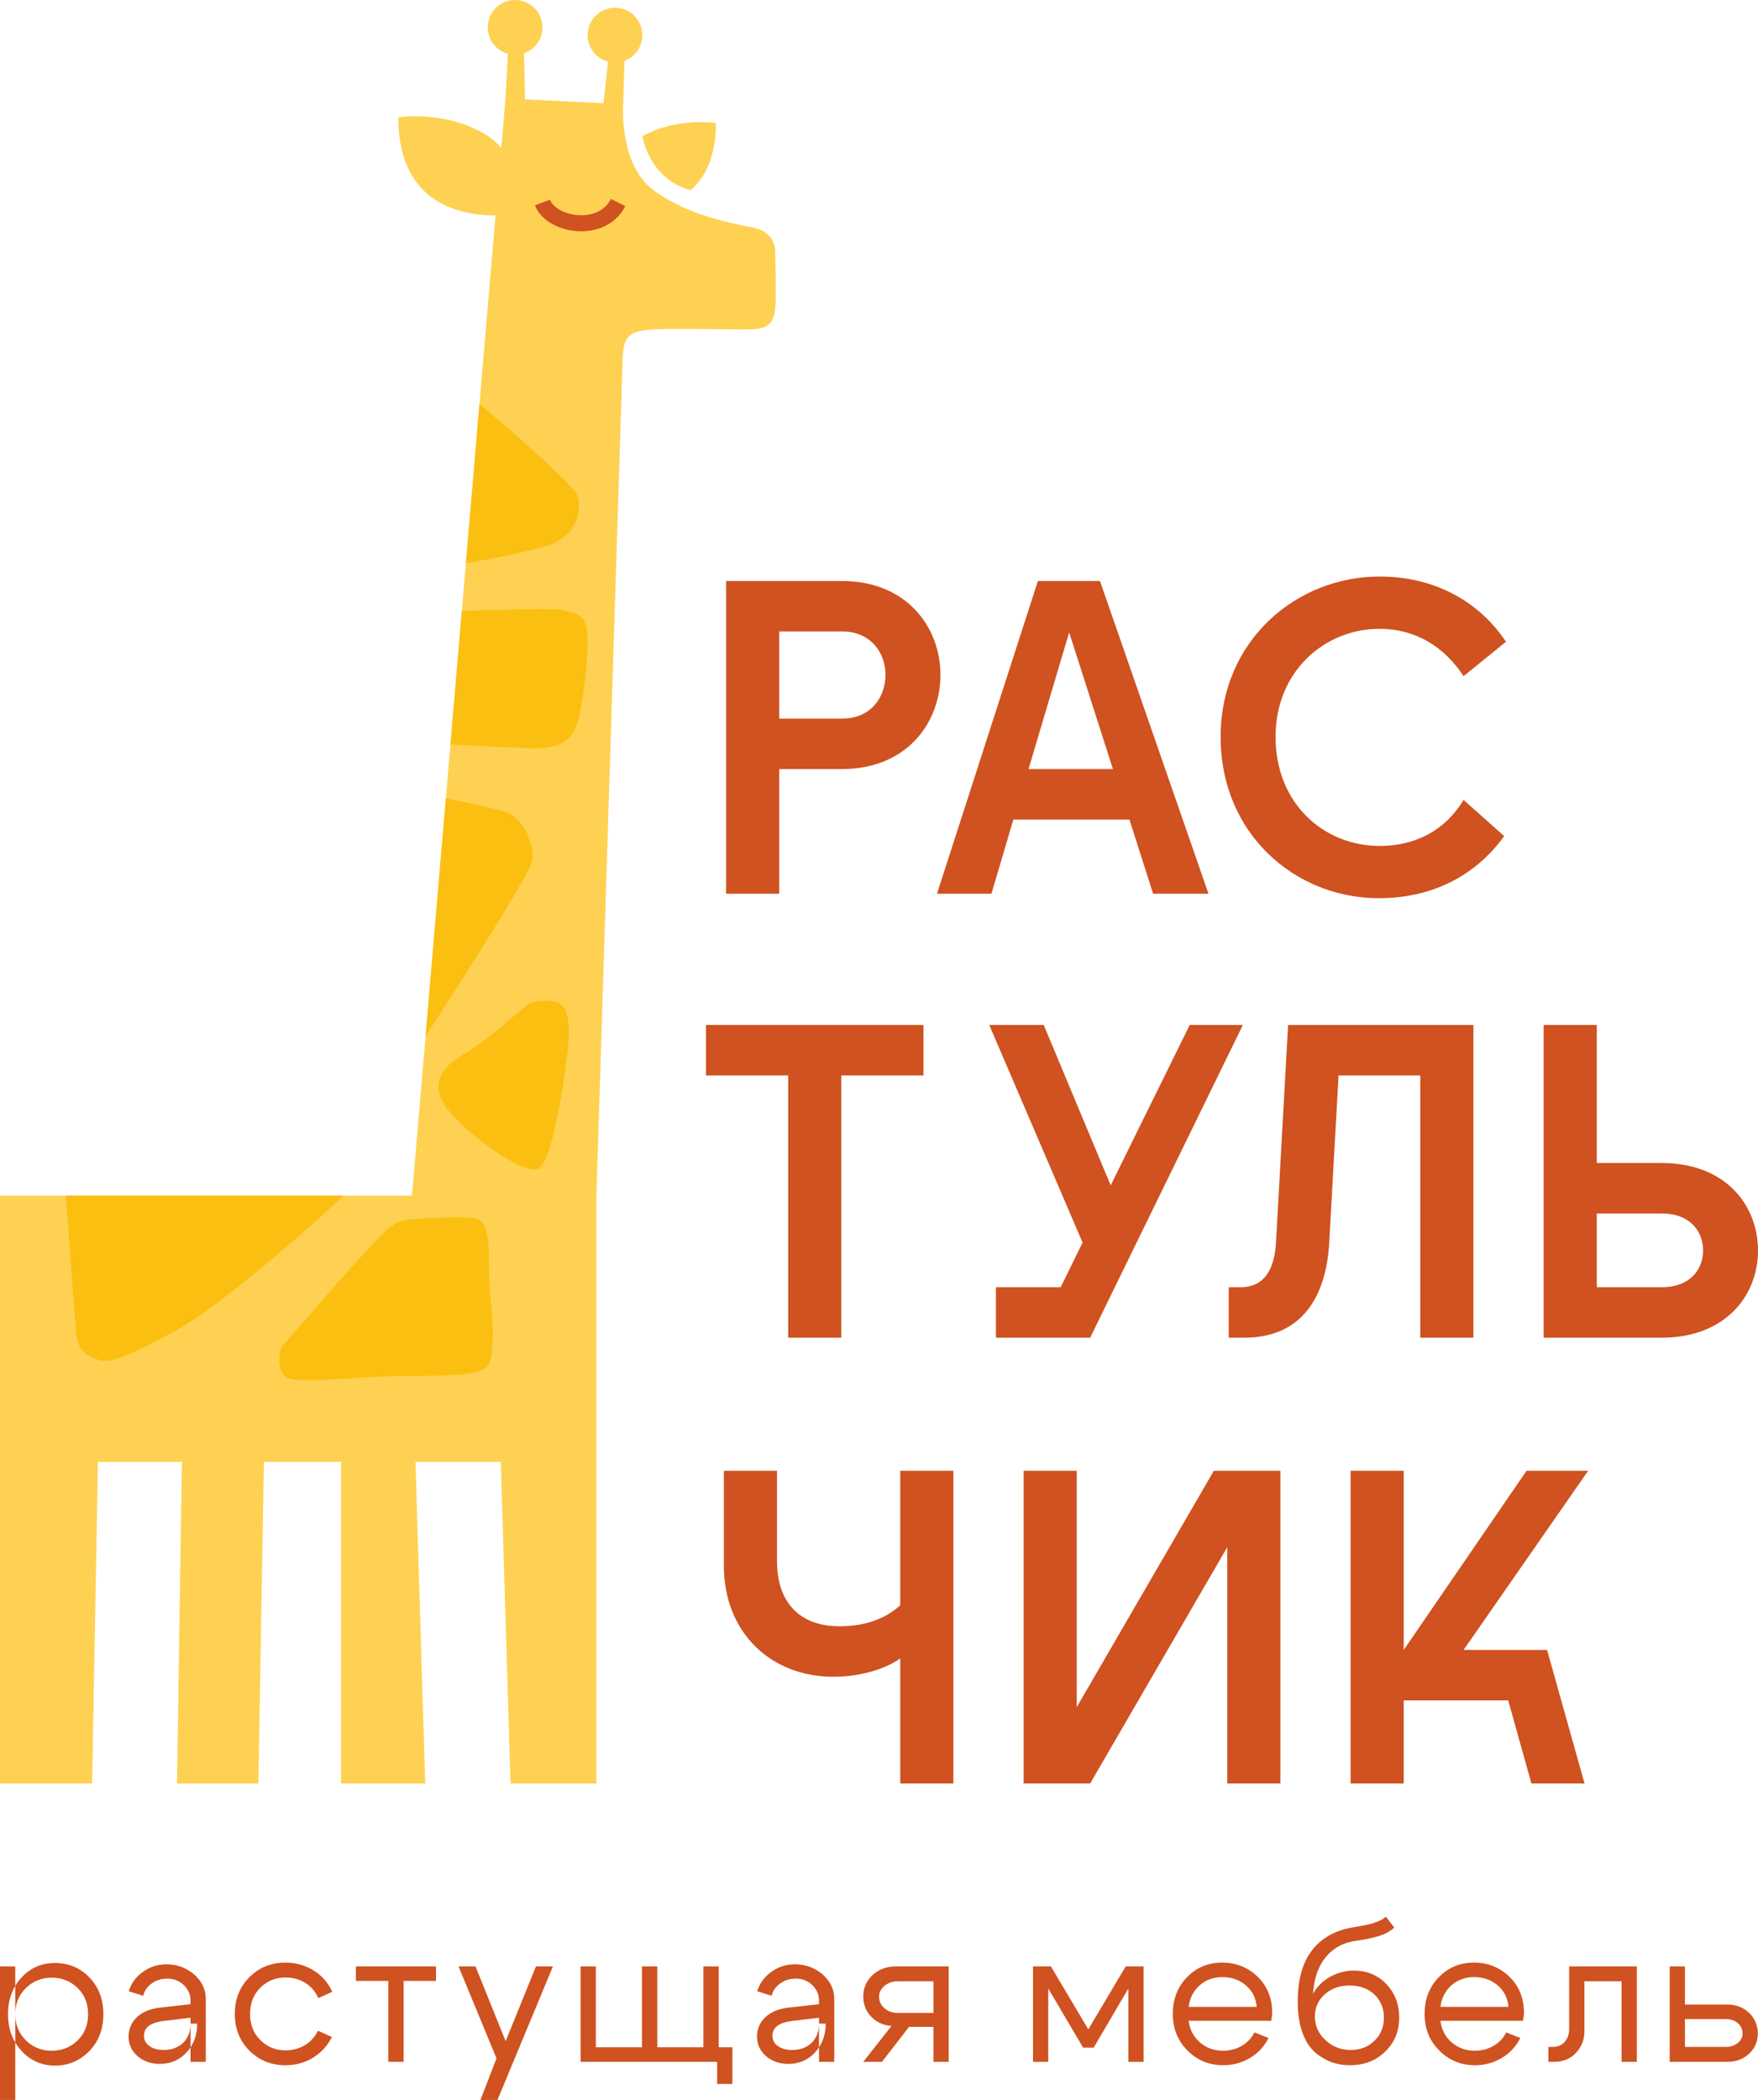 <?xml version="1.0" encoding="UTF-8"?> <svg xmlns="http://www.w3.org/2000/svg" viewBox="0 0 199.37 238.042" fill="none"> <path fill-rule="evenodd" clip-rule="evenodd" d="M81.189 13.947C81.189 13.947 76.867 13.244 72.846 15.436C73.433 18.288 75.355 20.807 78.332 21.557C79.99 20.101 81.189 17.74 81.189 13.947H81.189Z" fill="#FED152"></path> <path fill-rule="evenodd" clip-rule="evenodd" d="M67.637 135.535L70.615 40.608C70.69 38.229 71.23 37.535 74.018 37.346C76.469 37.181 83.267 37.401 85.316 37.33C87.367 37.259 87.773 36.26 87.915 34.983C88.057 33.707 87.915 28.743 87.915 28.743C87.915 28.743 88.199 26.379 85.458 25.811C82.715 25.244 78.035 24.428 74.112 21.556C70.19 18.685 70.662 11.816 70.662 11.816L57.332 11.154L46.722 135.535H0V165.71H67.637V135.535H67.637Z" fill="#FED152"></path> <path fill-rule="evenodd" clip-rule="evenodd" d="M54.377 45.8L52.837 63.842C57.282 63.103 61.611 62.158 63.006 61.478C65.833 60.101 66.051 56.983 65.253 55.752C64.543 54.652 57.943 48.721 54.377 45.8V45.8Z" fill="#FBBF12"></path> <path fill-rule="evenodd" clip-rule="evenodd" d="M52.378 69.236L51.085 84.39C55.204 84.64 58.861 84.764 60.033 84.821C63.006 84.967 65.042 84.243 65.656 81.343C66.268 78.442 66.993 72.801 66.449 70.867C66.287 70.287 65.942 69.453 63.55 69.127C62.056 68.923 57.218 69.157 52.378 69.237L52.378 69.236Z" fill="#FBBF12"></path> <path fill-rule="evenodd" clip-rule="evenodd" d="M50.564 90.502L48.264 117.469C51.512 112.461 60.095 99.082 60.356 97.618C60.647 95.987 59.486 92.978 57.675 92.181C56.732 91.766 53.843 91.153 50.564 90.502V90.502Z" fill="#FBBF12"></path> <path fill-rule="evenodd" clip-rule="evenodd" d="M50.53 125.444C49.37 123.812 49.081 121.564 52.416 119.594C55.751 117.627 58.276 115.017 60.027 113.765C60.462 113.456 62.438 113.204 63.49 113.765C64.54 114.327 64.613 116.61 64.432 118.46C64.251 120.309 62.837 131.944 60.952 132.524C59.067 133.105 52.506 128.22 50.53 125.444L50.53 125.444Z" fill="#FBBF12"></path> <path fill-rule="evenodd" clip-rule="evenodd" d="M38.944 135.535H7.496C7.475 136.282 7.558 136.836 7.558 136.836C7.558 136.836 8.465 149.196 8.646 151.226C8.827 153.256 10.241 153.945 11.401 154.199C12.561 154.452 14.192 153.981 20.136 150.719C24.155 148.514 33.358 140.834 38.944 135.535L38.944 135.535Z" fill="#FBBF12"></path> <path fill-rule="evenodd" clip-rule="evenodd" d="M46.306 138.25C45.437 138.393 45.04 138.469 44.059 139.259C41.993 140.925 32.896 151.662 32.279 152.241C31.663 152.821 31.3 154.887 32.279 155.975C33.257 157.062 40.507 155.975 45.8 155.975C51.092 155.975 53.992 155.88 55.078 155.068C56.166 154.257 55.943 150.067 55.586 146.623C55.231 143.18 55.943 139.264 54.281 138.249C53.341 137.674 46.306 138.249 46.306 138.249L46.306 138.25Z" fill="#FBBF12"></path> <path fill-rule="evenodd" clip-rule="evenodd" d="M45.169 13.303C45.169 13.303 50.224 12.48 54.839 15.112C59.454 17.743 59.454 24.134 59.454 24.134C59.454 24.134 45.169 27.239 45.169 13.303V13.303Z" fill="#FED152"></path> <path fill-rule="evenodd" clip-rule="evenodd" d="M59.547 11.627L57.305 11.455L57.714 4.075H59.393L59.547 11.627Z" fill="#FED152"></path> <path fill-rule="evenodd" clip-rule="evenodd" d="M58.416 0C60.13 0 61.52 1.391 61.52 3.104C61.52 4.819 60.13 6.208 58.416 6.208C56.702 6.208 55.313 4.819 55.313 3.104C55.313 1.391 56.702 0 58.416 0Z" fill="#FED152"></path> <path fill-rule="evenodd" clip-rule="evenodd" d="M69.744 0.878C71.459 0.878 72.848 2.267 72.848 3.982C72.848 5.695 71.459 7.085 69.744 7.085C68.03 7.085 66.641 5.695 66.641 3.982C66.641 2.267 68.03 0.878 69.744 0.878Z" fill="#FED152"></path> <path d="M62.37 22.634C62.561 23.134 63.037 23.568 63.659 23.882C64.211 24.161 64.869 24.34 65.548 24.388C66.22 24.436 66.905 24.356 67.523 24.12C68.254 23.841 68.892 23.333 69.288 22.549L70.908 23.366C70.288 24.596 69.298 25.386 68.169 25.82C67.298 26.152 66.345 26.267 65.42 26.201C64.504 26.135 63.607 25.889 62.84 25.502C61.83 24.992 61.031 24.226 60.67 23.281L62.37 22.634H62.37Z" fill="#CF5220"></path> <path fill-rule="evenodd" clip-rule="evenodd" d="M0 165.71H11.107L10.446 202.174H0V165.71H0ZM20.629 165.71H29.928L29.302 202.174H20.072L20.629 165.71ZM38.673 165.71H47.116L48.222 202.174H38.673V165.71H38.673ZM56.792 165.71H67.637V202.174H57.899L56.792 165.71Z" fill="#FED152"></path> <path fill-rule="evenodd" clip-rule="evenodd" d="M82.344 101.31H88.37V87.18H95.461C102.905 87.18 106.653 81.863 106.653 76.495C106.653 71.177 102.905 65.859 95.461 65.859H82.344V101.31ZM88.37 81.458V71.582H95.511C98.804 71.582 100.424 74.064 100.424 76.495C100.424 78.976 98.803 81.458 95.511 81.458H88.37Z" fill="#CF5220"></path> <path fill-rule="evenodd" clip-rule="evenodd" d="M106.26 101.31H112.438L114.92 92.903H128.087L130.772 101.31H137.051L124.745 65.859H117.705L106.26 101.31ZM116.642 87.18L121.25 71.684L126.214 87.18H116.642Z" fill="#CF5220"></path> <path fill-rule="evenodd" clip-rule="evenodd" d="M156.357 101.817C162.079 101.817 167.144 99.537 170.587 94.777L165.979 90.675C163.801 94.271 160.357 95.892 156.457 95.892C150.178 95.892 144.658 91.131 144.658 83.534C144.658 76.039 150.279 71.279 156.457 71.279C160.508 71.279 163.801 73.305 165.979 76.647L170.789 72.747C167.498 67.835 162.282 65.353 156.457 65.353C147.038 65.353 138.429 72.596 138.429 83.534C138.429 94.575 146.937 101.817 156.357 101.817H156.357Z" fill="#CF5220"></path> <path fill-rule="evenodd" clip-rule="evenodd" d="M89.384 151.636H95.41V121.908H104.729V116.185H80.065V121.908H89.384V151.636H89.384Z" fill="#CF5220"></path> <path fill-rule="evenodd" clip-rule="evenodd" d="M112.946 151.636H123.631L140.952 116.185H134.925L125.961 134.366L118.365 116.185H112.186L122.771 140.849L120.289 145.913H112.946V151.636V151.636Z" fill="#CF5220"></path> <path fill-rule="evenodd" clip-rule="evenodd" d="M167.096 116.185H146.08L144.712 140.748C144.56 143.634 143.547 145.913 140.711 145.913H139.344V151.636H141.116C147.649 151.636 150.384 146.976 150.738 140.951L151.802 121.908H161.07V151.636H167.097V116.185L167.096 116.185Z" fill="#CF5220"></path> <path fill-rule="evenodd" clip-rule="evenodd" d="M175.06 116.185V151.636H188.43C195.723 151.636 199.37 146.824 199.37 141.76C199.37 136.645 195.723 131.834 188.43 131.834H181.087V116.185H175.06ZM181.087 145.913V137.557H188.481C191.621 137.557 193.141 139.532 193.141 141.76C193.141 143.938 191.621 145.913 188.481 145.913H181.087Z" fill="#CF5220"></path> <path fill-rule="evenodd" clip-rule="evenodd" d="M108.122 166.723H102.095V181.968C100.425 183.486 98.145 184.348 95.208 184.348C90.853 184.348 88.117 181.815 88.117 176.953V166.723H82.091V177.459C82.091 185.106 87.46 190.07 94.499 190.07C97.942 190.07 100.678 189.006 102.095 187.993V202.173H108.122V166.723Z" fill="#CF5220"></path> <path fill-rule="evenodd" clip-rule="evenodd" d="M145.204 202.173V166.723H137.658L122.11 193.514V166.723H116.084V202.173H123.63L139.178 175.383V202.173H145.204Z" fill="#CF5220"></path> <path fill-rule="evenodd" clip-rule="evenodd" d="M153.166 202.173H159.192V192.753H171.043L173.677 202.173H179.702L175.448 187.031H165.979L180.108 166.723H173.119L159.192 187.031V166.723H153.166V202.173Z" fill="#CF5220"></path> <path fill-rule="evenodd" clip-rule="evenodd" d="M70.656 12.105L68.414 11.934L69.225 4.554H70.902L70.656 12.105Z" fill="#FED152"></path> <path fill-rule="evenodd" clip-rule="evenodd" d="M0 222.906H1.73V238.042H0V222.906ZM2.942 225.349C2.141 226.128 1.73 227.122 1.73 228.312C1.73 229.523 2.141 230.517 2.942 231.296C3.741 232.074 4.715 232.464 5.861 232.464C7.007 232.464 8.001 232.074 8.802 231.296C9.601 230.517 9.991 229.523 9.991 228.312C9.991 227.122 9.602 226.128 8.802 225.349C8.001 224.571 7.007 224.181 5.861 224.181C4.715 224.181 3.741 224.571 2.942 225.349ZM2.444 232.485C1.428 231.382 0.909 229.998 0.909 228.312C0.909 226.647 1.428 225.263 2.444 224.16C3.461 223.057 4.736 222.516 6.229 222.516C7.765 222.516 9.083 223.058 10.143 224.16C11.203 225.263 11.722 226.647 11.722 228.312C11.722 229.998 11.203 231.382 10.143 232.485C9.083 233.588 7.765 234.15 6.229 234.15C4.736 234.15 3.461 233.588 2.444 232.485Z" fill="#CF5220"></path> <path fill-rule="evenodd" clip-rule="evenodd" d="M21.607 228.723L18.514 229.091C17.065 229.285 16.33 229.825 16.33 230.755C16.33 231.253 16.525 231.642 16.936 231.922C17.347 232.226 17.887 232.377 18.557 232.377C19.487 232.377 20.222 232.096 20.785 231.555C21.325 231.015 21.607 230.28 21.607 229.393H22.363C22.363 230.712 21.952 231.793 21.152 232.659C20.353 233.523 19.336 233.956 18.125 233.956C17.108 233.956 16.265 233.654 15.595 233.07C14.924 232.485 14.578 231.75 14.578 230.82C14.6 229.933 14.924 229.22 15.551 228.636C16.178 228.052 17.044 227.706 18.146 227.577L21.607 227.187V226.755C21.607 226.085 21.347 225.522 20.849 225.026C20.33 224.528 19.703 224.289 18.968 224.289C18.298 224.289 17.714 224.463 17.216 224.831C16.697 225.198 16.373 225.653 16.242 226.236L14.6 225.717C14.88 224.808 15.422 224.073 16.222 223.511C17 222.949 17.887 222.668 18.881 222.668C20.093 222.668 21.131 223.058 22.017 223.814C22.904 224.592 23.336 225.522 23.336 226.582V233.718H21.606V228.723L21.607 228.723Z" fill="#CF5220"></path> <path fill-rule="evenodd" clip-rule="evenodd" d="M29.526 225.306C28.747 226.085 28.358 227.079 28.358 228.29C28.358 229.502 28.747 230.496 29.526 231.254C30.304 232.032 31.256 232.421 32.38 232.421C33.18 232.421 33.915 232.226 34.565 231.837C35.213 231.448 35.711 230.907 36.056 230.193L37.635 230.907C37.16 231.881 36.446 232.659 35.516 233.243C34.585 233.826 33.526 234.107 32.38 234.107C30.758 234.107 29.396 233.567 28.293 232.464C27.19 231.361 26.628 229.977 26.628 228.29C26.628 226.604 27.19 225.219 28.293 224.117C29.396 223.014 30.758 222.473 32.38 222.473C33.548 222.473 34.608 222.776 35.559 223.36C36.51 223.945 37.224 224.767 37.679 225.782L36.099 226.496C35.775 225.762 35.277 225.176 34.608 224.767C33.938 224.356 33.202 224.161 32.381 224.161C31.256 224.161 30.305 224.55 29.526 225.307L29.526 225.306Z" fill="#CF5220"></path> <path fill-rule="evenodd" clip-rule="evenodd" d="M49.445 222.906V224.548H45.77V233.718H44.039V224.548H40.363V222.906H49.445Z" fill="#CF5220"></path> <path fill-rule="evenodd" clip-rule="evenodd" d="M60.782 222.906L57.344 231.382L53.927 222.906H52.003L56.306 233.329L54.49 238.042H56.414L62.707 222.906H60.782H60.782Z" fill="#CF5220"></path> <path fill-rule="evenodd" clip-rule="evenodd" d="M81.502 232.074V222.906H79.771V232.074H74.539V222.906H72.808V232.074H67.575V222.906H65.845V233.718H81.328V236.226H83.059V232.073H81.502L81.502 232.074Z" fill="#CF5220"></path> <path fill-rule="evenodd" clip-rule="evenodd" d="M92.88 228.723L89.787 229.091C88.338 229.285 87.603 229.825 87.603 230.755C87.603 231.253 87.798 231.642 88.209 231.922C88.62 232.226 89.16 232.377 89.831 232.377C90.761 232.377 91.496 232.096 92.058 231.555C92.598 231.015 92.881 230.28 92.881 229.393H93.637C93.637 230.712 93.225 231.793 92.426 232.659C91.627 233.523 90.61 233.956 89.399 233.956C88.382 233.956 87.539 233.654 86.869 233.07C86.198 232.485 85.852 231.75 85.852 230.82C85.874 229.933 86.198 229.22 86.825 228.636C87.452 228.052 88.317 227.706 89.42 227.577L92.881 227.187V226.755C92.881 226.085 92.621 225.522 92.123 225.026C91.604 224.528 90.977 224.289 90.242 224.289C89.572 224.289 88.988 224.463 88.49 224.831C87.971 225.198 87.647 225.653 87.517 226.236L85.874 225.717C86.155 224.808 86.696 224.073 87.495 223.511C88.274 222.949 89.16 222.668 90.155 222.668C91.367 222.668 92.405 223.058 93.291 223.814C94.178 224.592 94.61 225.522 94.61 226.582V233.718H92.881V228.723L92.88 228.723Z" fill="#CF5220"></path> <path fill-rule="evenodd" clip-rule="evenodd" d="M101.837 228.182H105.859V224.592H101.837C101.232 224.592 100.734 224.766 100.323 225.09C99.913 225.435 99.695 225.846 99.695 226.344C99.695 226.884 99.912 227.317 100.323 227.663C100.734 228.009 101.232 228.182 101.837 228.182ZM103.091 229.761L100.021 233.718H97.901L101.101 229.653C100.172 229.587 99.415 229.242 98.809 228.615C98.205 227.988 97.902 227.209 97.902 226.323C97.902 225.349 98.247 224.549 98.961 223.878C99.675 223.23 100.54 222.906 101.599 222.906H107.589V233.718H105.859V229.76H103.092L103.091 229.761Z" fill="#CF5220"></path> <path fill-rule="evenodd" clip-rule="evenodd" d="M117.15 233.718V222.906H119.183L123.421 230.041L127.66 222.906H129.693V233.718H127.962V225.413L124.027 232.117H122.837L118.879 225.413V233.718H117.149H117.15Z" fill="#CF5220"></path> <path fill-rule="evenodd" clip-rule="evenodd" d="M142.519 227.49C142.433 226.473 142.023 225.674 141.287 225.047C140.552 224.42 139.665 224.117 138.627 224.117C137.632 224.117 136.789 224.42 136.075 225.025C135.361 225.653 134.929 226.473 134.799 227.49H142.519ZM134.799 229.068C134.929 230.085 135.361 230.907 136.097 231.534C136.833 232.161 137.697 232.464 138.714 232.464C139.493 232.464 140.207 232.27 140.833 231.902C141.46 231.534 141.936 231.037 142.26 230.388L143.86 231.015C143.385 231.966 142.692 232.724 141.784 233.264C140.854 233.826 139.837 234.107 138.735 234.107C137.114 234.107 135.772 233.545 134.67 232.442C133.568 231.339 133.005 229.956 133.005 228.29C133.005 226.625 133.545 225.219 134.627 224.117C135.708 223.014 137.027 222.473 138.606 222.473C140.185 222.473 141.525 223.015 142.628 224.074C143.731 225.155 144.272 226.517 144.272 228.14C144.272 228.4 144.228 228.701 144.164 229.069H134.8L134.799 229.068Z" fill="#CF5220"></path> <path fill-rule="evenodd" clip-rule="evenodd" d="M158.115 218.494C157.683 218.905 157.12 219.229 156.429 219.445C155.715 219.661 154.828 219.856 153.747 220.008C152.321 220.203 151.196 220.829 150.353 221.845C149.51 222.862 149.012 224.267 148.904 226.019C149.336 225.219 149.985 224.571 150.828 224.095C151.671 223.618 152.58 223.381 153.554 223.381C155.002 223.381 156.234 223.878 157.208 224.895C158.181 225.911 158.678 227.187 158.678 228.679C158.678 230.236 158.159 231.534 157.1 232.551C156.039 233.588 154.721 234.106 153.099 234.106C152.018 234.106 151.023 233.869 150.137 233.35C149.228 232.852 148.537 232.16 148.082 231.274C147.476 230.128 147.174 228.679 147.174 226.906C147.174 224.396 147.715 222.451 148.817 221.046C149.898 219.661 151.455 218.797 153.488 218.472C154.158 218.364 154.656 218.256 155.024 218.191C155.371 218.126 155.759 217.996 156.17 217.844C156.581 217.693 156.928 217.499 157.165 217.261L158.116 218.494H158.115ZM149.119 228.571C149.119 229.63 149.509 230.517 150.309 231.253C151.108 232.009 152.06 232.376 153.184 232.376C154.265 232.376 155.174 232.031 155.888 231.317C156.601 230.625 156.947 229.761 156.947 228.7C156.947 227.641 156.58 226.775 155.866 226.084C155.131 225.413 154.201 225.067 153.055 225.067C151.93 225.067 151 225.392 150.244 226.063C149.486 226.732 149.119 227.576 149.119 228.571V228.571Z" fill="#CF5220"></path> <path fill-rule="evenodd" clip-rule="evenodd" d="M171.073 227.49C170.986 226.473 170.576 225.674 169.84 225.047C169.105 224.42 168.218 224.117 167.181 224.117C166.186 224.117 165.343 224.42 164.629 225.025C163.915 225.653 163.483 226.473 163.353 227.49H171.073ZM163.353 229.068C163.483 230.085 163.915 230.907 164.65 231.534C165.387 232.161 166.25 232.464 167.268 232.464C168.046 232.464 168.76 232.27 169.387 231.902C170.014 231.534 170.49 231.037 170.814 230.388L172.414 231.015C171.939 231.966 171.246 232.724 170.338 233.264C169.408 233.826 168.391 234.107 167.289 234.107C165.667 234.107 164.326 233.545 163.224 232.442C162.121 231.339 161.559 229.956 161.559 228.29C161.559 226.625 162.099 225.219 163.18 224.117C164.261 223.014 165.58 222.473 167.159 222.473C168.738 222.473 170.078 223.015 171.181 224.074C172.284 225.155 172.825 226.517 172.825 228.14C172.825 228.4 172.782 228.701 172.717 229.069H163.353L163.353 229.068Z" fill="#CF5220"></path> <path fill-rule="evenodd" clip-rule="evenodd" d="M176.051 232.032H175.597V233.718H176.267C177.284 233.718 178.104 233.371 178.733 232.7C179.36 232.031 179.684 231.209 179.684 230.28V224.592H183.9V233.718H185.63V222.906H177.954V229.998C177.954 230.582 177.78 231.079 177.457 231.447C177.133 231.837 176.657 232.032 176.051 232.032Z" fill="#CF5220"></path> <path fill-rule="evenodd" clip-rule="evenodd" d="M195.713 228.874H191.085V232.032H195.713C196.253 232.032 196.708 231.881 197.075 231.578C197.443 231.296 197.615 230.928 197.615 230.496C197.615 230.042 197.443 229.654 197.075 229.328C196.708 229.026 196.253 228.875 195.713 228.875V228.874ZM195.929 227.231C196.902 227.231 197.702 227.555 198.373 228.182C199.021 228.809 199.346 229.587 199.346 230.517C199.346 231.426 199.021 232.182 198.373 232.788C197.702 233.415 196.902 233.718 195.929 233.718H189.355V222.906H191.085V227.23H195.929V227.231Z" fill="#CF5220"></path> </svg> 